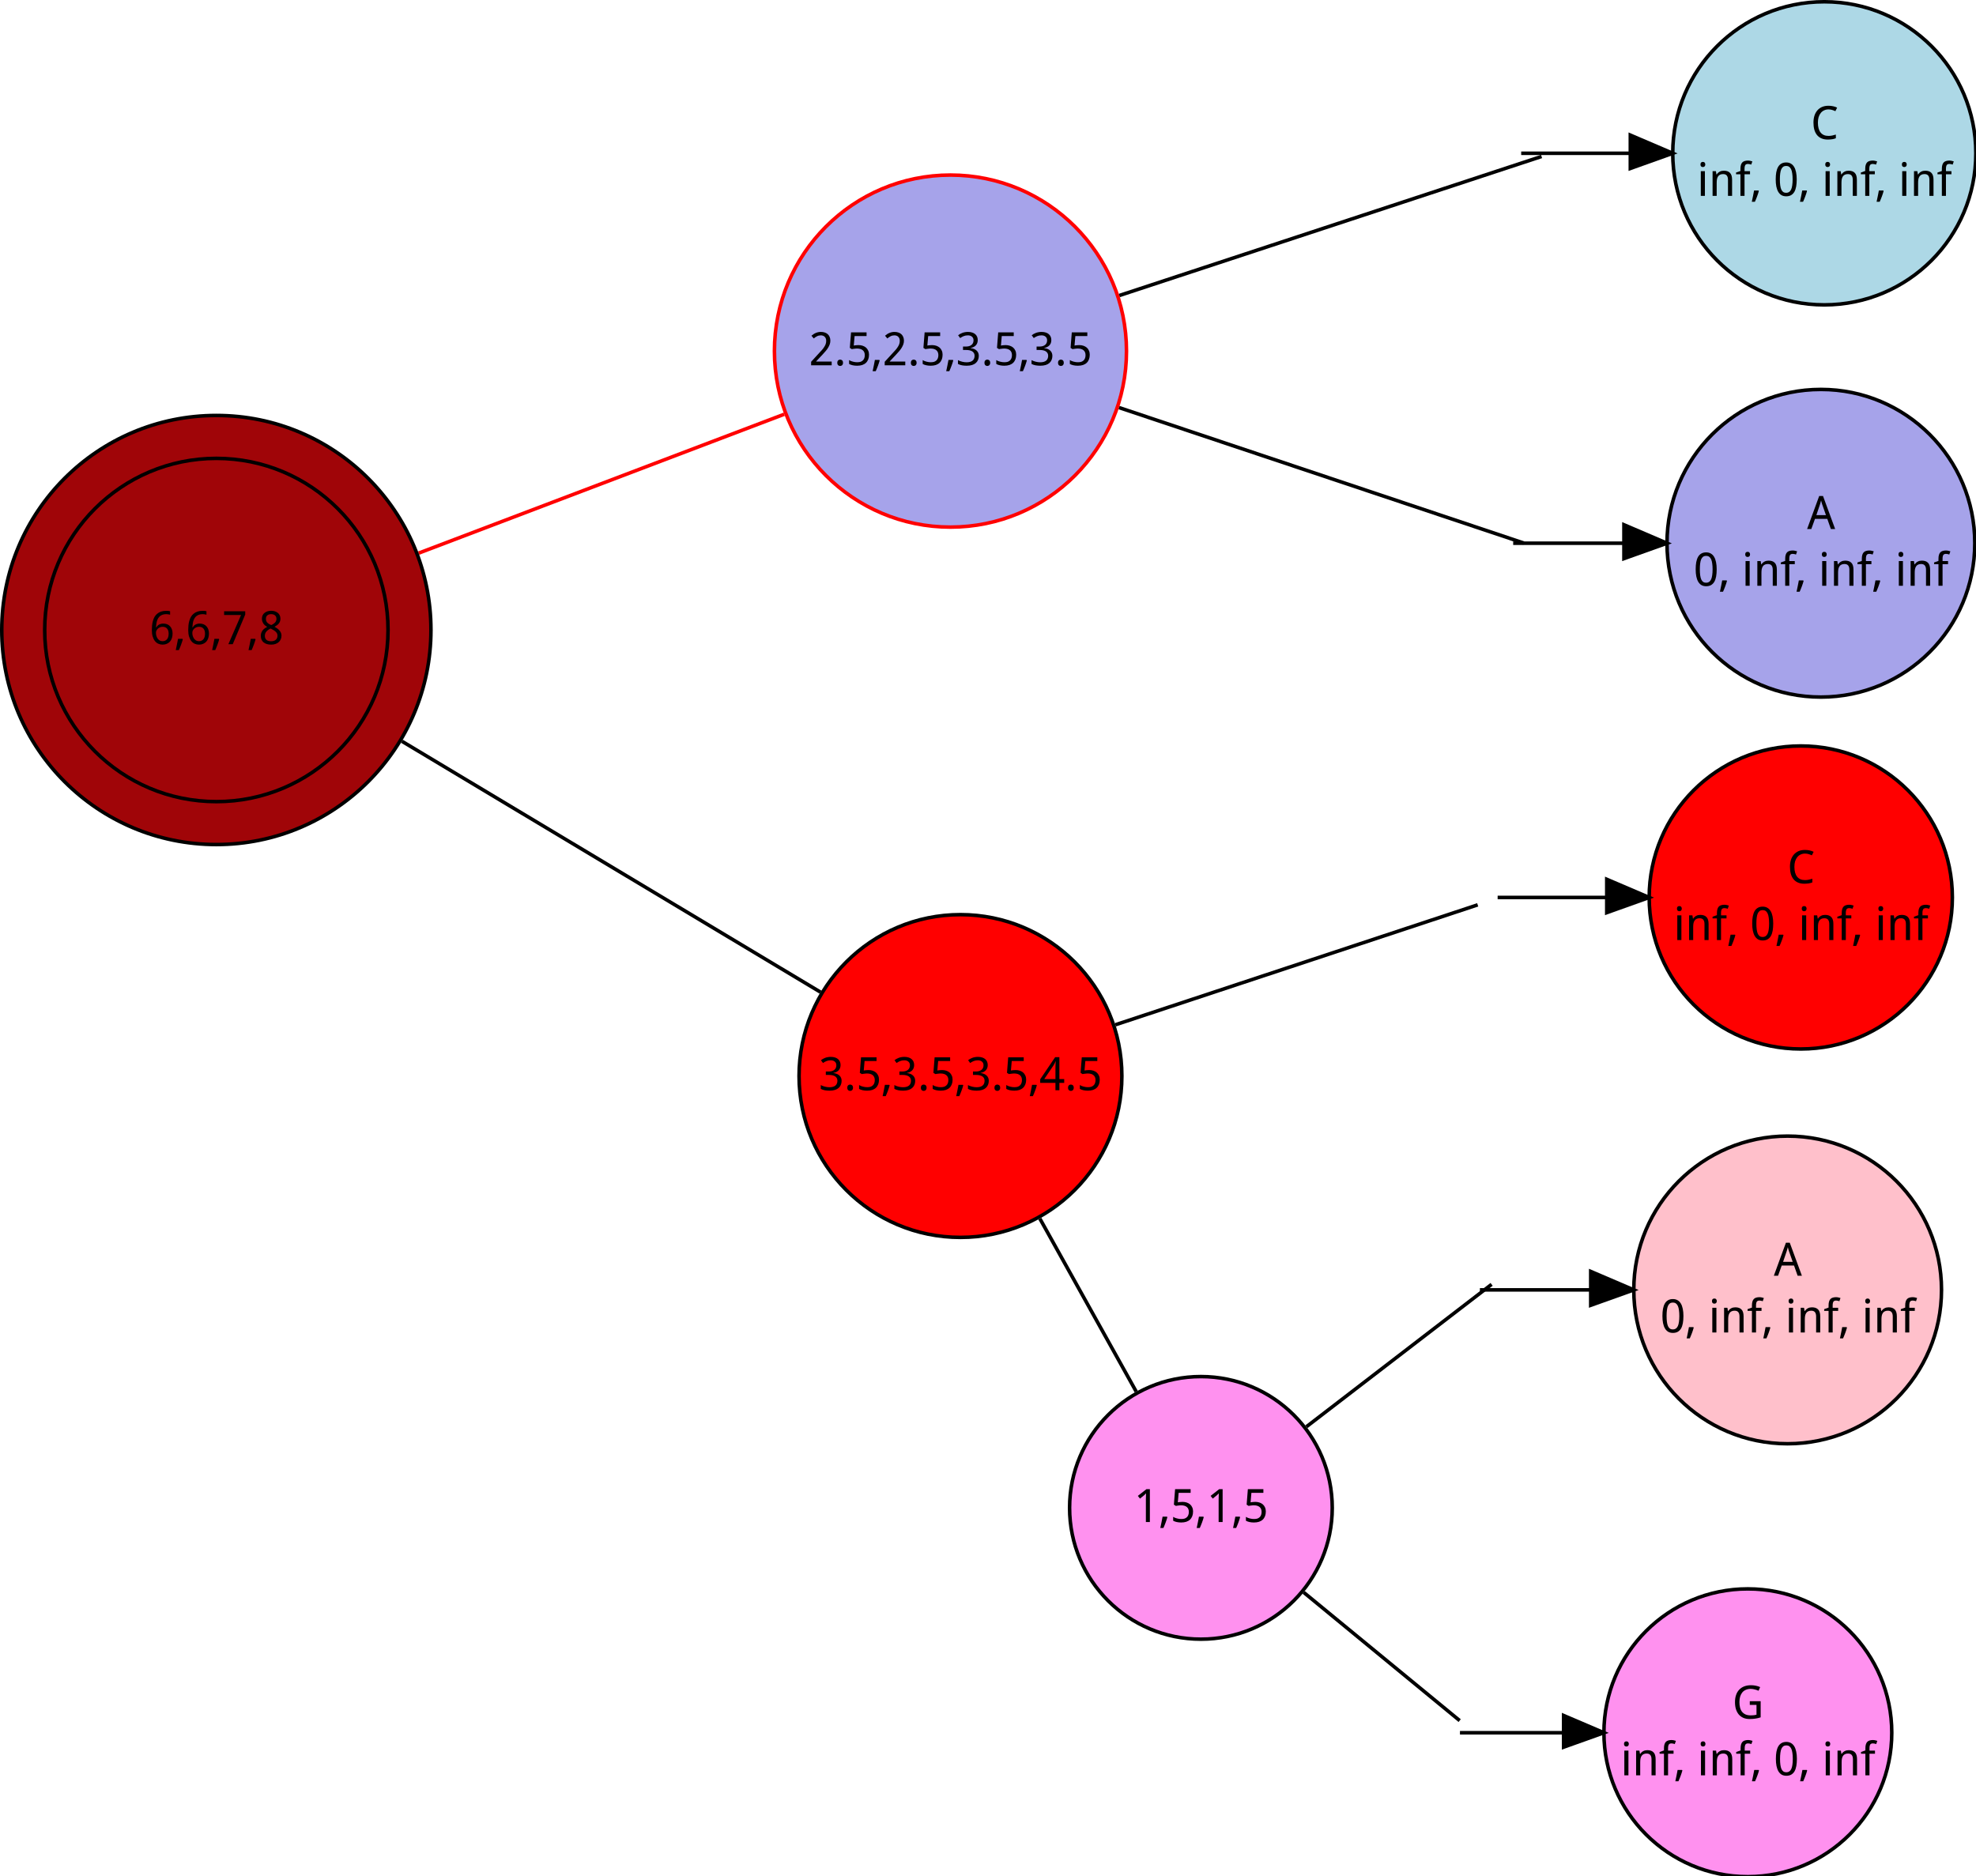 <?xml version="1.0" encoding="UTF-8"?>
<svg xmlns="http://www.w3.org/2000/svg" xmlns:xlink="http://www.w3.org/1999/xlink" width="557pt" height="529pt" viewBox="0 0 557 529" version="1.1">
<defs>
<g>
<symbol overflow="visible" id="glyph0-0">
<path style="stroke:none;" d="M 1.219 -9.281 L 6.562 -9.281 L 6.562 0 L 1.219 0 Z M 1.891 -0.656 L 5.906 -0.656 L 5.906 -8.625 L 1.891 -8.625 Z M 1.891 -0.656 "/>
</symbol>
<symbol overflow="visible" id="glyph0-1">
<path style="stroke:none;" d="M 6.703 0 L 5.688 -2.875 L 2.219 -2.875 L 1.188 0 L 0 0 L 3.406 -9.312 L 4.484 -9.312 L 7.906 0 Z M 5.312 -3.922 L 4.375 -6.609 C 4.344 -6.691 4.305 -6.785 4.266 -6.891 C 4.234 -7.004 4.195 -7.125 4.156 -7.25 C 4.125 -7.375 4.086 -7.504 4.047 -7.641 C 4.016 -7.785 3.977 -7.922 3.938 -8.047 C 3.906 -7.922 3.867 -7.785 3.828 -7.641 C 3.797 -7.504 3.758 -7.367 3.719 -7.234 C 3.688 -7.109 3.648 -6.988 3.609 -6.875 C 3.578 -6.77 3.547 -6.68 3.516 -6.609 L 2.609 -3.922 Z M 5.312 -3.922 "/>
</symbol>
<symbol overflow="visible" id="glyph0-2">
<path style="stroke:none;" d="M 6.547 -4.656 C 6.547 -3.906 6.492 -3.234 6.391 -2.641 C 6.285 -2.047 6.113 -1.539 5.875 -1.125 C 5.633 -0.719 5.32 -0.406 4.938 -0.188 C 4.562 0.02 4.109 0.125 3.578 0.125 C 3.078 0.125 2.641 0.02 2.266 -0.188 C 1.898 -0.406 1.594 -0.719 1.344 -1.125 C 1.102 -1.539 0.922 -2.047 0.797 -2.641 C 0.68 -3.234 0.625 -3.906 0.625 -4.656 C 0.625 -5.406 0.676 -6.07 0.781 -6.656 C 0.895 -7.25 1.066 -7.75 1.297 -8.156 C 1.535 -8.57 1.844 -8.883 2.219 -9.094 C 2.594 -9.312 3.047 -9.422 3.578 -9.422 C 4.078 -9.422 4.516 -9.312 4.891 -9.094 C 5.266 -8.883 5.57 -8.578 5.812 -8.172 C 6.062 -7.766 6.242 -7.266 6.359 -6.672 C 6.484 -6.078 6.547 -5.406 6.547 -4.656 Z M 1.797 -4.656 C 1.797 -4.02 1.828 -3.461 1.891 -2.984 C 1.953 -2.516 2.051 -2.117 2.188 -1.797 C 2.332 -1.484 2.516 -1.25 2.734 -1.094 C 2.961 -0.938 3.242 -0.859 3.578 -0.859 C 3.898 -0.859 4.176 -0.938 4.406 -1.094 C 4.633 -1.25 4.82 -1.484 4.969 -1.797 C 5.113 -2.109 5.219 -2.5 5.281 -2.969 C 5.352 -3.445 5.391 -4.008 5.391 -4.656 C 5.391 -5.289 5.352 -5.844 5.281 -6.312 C 5.219 -6.789 5.113 -7.188 4.969 -7.5 C 4.82 -7.812 4.633 -8.047 4.406 -8.203 C 4.176 -8.359 3.898 -8.438 3.578 -8.438 C 3.242 -8.438 2.961 -8.359 2.734 -8.203 C 2.516 -8.047 2.332 -7.812 2.188 -7.5 C 2.051 -7.188 1.953 -6.789 1.891 -6.312 C 1.828 -5.844 1.797 -5.289 1.797 -4.656 Z M 1.797 -4.656 "/>
</symbol>
<symbol overflow="visible" id="glyph0-3">
<path style="stroke:none;" d="M 2.297 -1.516 L 2.391 -1.359 C 2.328 -1.129 2.254 -0.883 2.172 -0.625 C 2.098 -0.375 2.008 -0.117 1.906 0.141 C 1.812 0.41 1.707 0.676 1.594 0.938 C 1.488 1.195 1.383 1.441 1.281 1.672 L 0.406 1.672 C 0.469 1.41 0.523 1.141 0.578 0.859 C 0.641 0.586 0.695 0.312 0.75 0.031 C 0.812 -0.238 0.863 -0.504 0.906 -0.766 C 0.957 -1.035 1.004 -1.285 1.047 -1.516 Z M 2.297 -1.516 "/>
</symbol>
<symbol overflow="visible" id="glyph0-4">
<path style="stroke:none;" d=""/>
</symbol>
<symbol overflow="visible" id="glyph0-5">
<path style="stroke:none;" d="M 2.266 0 L 1.109 0 L 1.109 -6.969 L 2.266 -6.969 Z M 1.016 -8.859 C 1.016 -9.109 1.078 -9.289 1.203 -9.406 C 1.336 -9.52 1.5 -9.578 1.688 -9.578 C 1.781 -9.578 1.867 -9.562 1.953 -9.531 C 2.035 -9.508 2.109 -9.469 2.172 -9.406 C 2.234 -9.344 2.281 -9.266 2.312 -9.172 C 2.352 -9.086 2.375 -8.984 2.375 -8.859 C 2.375 -8.609 2.305 -8.422 2.172 -8.297 C 2.035 -8.18 1.875 -8.125 1.688 -8.125 C 1.5 -8.125 1.336 -8.18 1.203 -8.297 C 1.078 -8.422 1.016 -8.609 1.016 -8.859 Z M 1.016 -8.859 "/>
</symbol>
<symbol overflow="visible" id="glyph0-6">
<path style="stroke:none;" d="M 5.453 0 L 5.453 -4.484 C 5.453 -5.035 5.344 -5.445 5.125 -5.719 C 4.906 -6 4.555 -6.141 4.078 -6.141 C 3.734 -6.141 3.445 -6.082 3.219 -5.969 C 2.988 -5.863 2.801 -5.703 2.656 -5.484 C 2.508 -5.266 2.406 -5 2.344 -4.688 C 2.289 -4.375 2.266 -4.016 2.266 -3.609 L 2.266 0 L 1.109 0 L 1.109 -6.969 L 2.047 -6.969 L 2.203 -6.031 L 2.266 -6.031 C 2.379 -6.207 2.508 -6.363 2.656 -6.5 C 2.801 -6.633 2.957 -6.742 3.125 -6.828 C 3.301 -6.922 3.484 -6.988 3.672 -7.031 C 3.867 -7.07 4.07 -7.094 4.281 -7.094 C 5.051 -7.094 5.629 -6.891 6.016 -6.484 C 6.41 -6.086 6.609 -5.441 6.609 -4.547 L 6.609 0 Z M 5.453 0 "/>
</symbol>
<symbol overflow="visible" id="glyph0-7">
<path style="stroke:none;" d="M 4.125 -6.094 L 2.578 -6.094 L 2.578 0 L 1.422 0 L 1.422 -6.094 L 0.188 -6.094 L 0.188 -6.578 L 1.422 -7.016 L 1.422 -7.625 C 1.422 -8.07 1.469 -8.441 1.562 -8.734 C 1.656 -9.035 1.789 -9.273 1.969 -9.453 C 2.145 -9.629 2.363 -9.754 2.625 -9.828 C 2.895 -9.91 3.191 -9.953 3.516 -9.953 C 3.766 -9.953 3.992 -9.926 4.203 -9.875 C 4.422 -9.82 4.613 -9.77 4.781 -9.719 L 4.469 -8.812 C 4.344 -8.863 4.203 -8.906 4.047 -8.938 C 3.891 -8.977 3.727 -9 3.562 -9 C 3.395 -9 3.25 -8.977 3.125 -8.938 C 3 -8.895 2.895 -8.82 2.812 -8.719 C 2.738 -8.613 2.68 -8.473 2.641 -8.297 C 2.598 -8.129 2.578 -7.906 2.578 -7.625 L 2.578 -6.969 L 4.125 -6.969 Z M 4.125 -6.094 "/>
</symbol>
<symbol overflow="visible" id="glyph0-8">
<path style="stroke:none;" d="M 4.969 -4.906 L 8.031 -4.906 L 8.031 -0.344 C 7.801 -0.27 7.566 -0.203 7.328 -0.141 C 7.086 -0.086 6.844 -0.039 6.594 0 C 6.352 0.039 6.094 0.07 5.812 0.094 C 5.539 0.113 5.242 0.125 4.922 0.125 C 4.254 0.125 3.664 0.016 3.156 -0.203 C 2.645 -0.43 2.211 -0.75 1.859 -1.156 C 1.516 -1.57 1.25 -2.07 1.062 -2.656 C 0.883 -3.25 0.797 -3.914 0.797 -4.656 C 0.797 -5.383 0.895 -6.039 1.094 -6.625 C 1.289 -7.219 1.582 -7.719 1.969 -8.125 C 2.352 -8.539 2.828 -8.859 3.391 -9.078 C 3.961 -9.297 4.609 -9.406 5.328 -9.406 C 5.797 -9.406 6.242 -9.359 6.672 -9.266 C 7.109 -9.18 7.516 -9.051 7.891 -8.875 L 7.438 -7.844 C 7.281 -7.914 7.113 -7.984 6.938 -8.047 C 6.758 -8.109 6.578 -8.16 6.391 -8.203 C 6.211 -8.254 6.023 -8.297 5.828 -8.328 C 5.629 -8.359 5.43 -8.375 5.234 -8.375 C 4.723 -8.375 4.266 -8.285 3.859 -8.109 C 3.461 -7.941 3.129 -7.695 2.859 -7.375 C 2.598 -7.051 2.395 -6.66 2.25 -6.203 C 2.113 -5.742 2.047 -5.223 2.047 -4.641 C 2.047 -4.086 2.102 -3.582 2.219 -3.125 C 2.332 -2.664 2.516 -2.27 2.766 -1.938 C 3.023 -1.613 3.352 -1.359 3.75 -1.172 C 4.156 -0.992 4.645 -0.906 5.219 -0.906 C 5.395 -0.906 5.562 -0.91 5.719 -0.922 C 5.875 -0.93 6.016 -0.941 6.141 -0.953 C 6.273 -0.973 6.398 -0.992 6.516 -1.016 C 6.641 -1.047 6.754 -1.07 6.859 -1.094 L 6.859 -3.859 L 4.969 -3.859 Z M 4.969 -4.906 "/>
</symbol>
<symbol overflow="visible" id="glyph0-9">
<path style="stroke:none;" d="M 5.031 -8.375 C 4.582 -8.375 4.172 -8.285 3.797 -8.109 C 3.43 -7.941 3.117 -7.695 2.859 -7.375 C 2.598 -7.051 2.395 -6.66 2.25 -6.203 C 2.113 -5.742 2.047 -5.223 2.047 -4.641 C 2.047 -4.047 2.109 -3.516 2.234 -3.047 C 2.359 -2.586 2.547 -2.195 2.797 -1.875 C 3.047 -1.562 3.352 -1.32 3.719 -1.156 C 4.094 -0.988 4.531 -0.906 5.031 -0.906 C 5.406 -0.906 5.758 -0.941 6.094 -1.016 C 6.438 -1.086 6.773 -1.176 7.109 -1.281 L 7.109 -0.25 C 6.941 -0.188 6.773 -0.129 6.609 -0.078 C 6.441 -0.023 6.27 0.008 6.094 0.031 C 5.914 0.062 5.723 0.082 5.516 0.094 C 5.316 0.113 5.094 0.125 4.844 0.125 C 4.145 0.125 3.539 0.008 3.031 -0.219 C 2.52 -0.445 2.098 -0.77 1.766 -1.188 C 1.441 -1.602 1.195 -2.102 1.031 -2.688 C 0.875 -3.281 0.797 -3.938 0.797 -4.656 C 0.797 -5.352 0.883 -5.992 1.062 -6.578 C 1.25 -7.16 1.52 -7.66 1.875 -8.078 C 2.238 -8.504 2.68 -8.832 3.203 -9.062 C 3.734 -9.289 4.344 -9.406 5.031 -9.406 C 5.488 -9.406 5.926 -9.359 6.344 -9.266 C 6.758 -9.18 7.133 -9.051 7.469 -8.875 L 6.969 -7.875 C 6.695 -8.008 6.406 -8.125 6.094 -8.219 C 5.781 -8.32 5.426 -8.375 5.031 -8.375 Z M 5.031 -8.375 "/>
</symbol>
<symbol overflow="visible" id="glyph0-10">
<path style="stroke:none;" d="M 6.406 0 L 0.609 0 L 0.609 -0.984 L 2.828 -3.406 C 3.148 -3.75 3.438 -4.062 3.688 -4.344 C 3.938 -4.633 4.145 -4.914 4.312 -5.188 C 4.488 -5.457 4.625 -5.727 4.719 -6 C 4.812 -6.27 4.859 -6.566 4.859 -6.891 C 4.859 -7.141 4.82 -7.359 4.75 -7.547 C 4.676 -7.734 4.57 -7.895 4.438 -8.031 C 4.312 -8.164 4.156 -8.266 3.969 -8.328 C 3.789 -8.398 3.586 -8.438 3.359 -8.438 C 2.961 -8.438 2.602 -8.352 2.281 -8.188 C 1.957 -8.031 1.648 -7.82 1.359 -7.562 L 0.703 -8.328 C 0.867 -8.473 1.051 -8.613 1.25 -8.75 C 1.445 -8.883 1.656 -9 1.875 -9.094 C 2.102 -9.195 2.344 -9.273 2.594 -9.328 C 2.844 -9.379 3.102 -9.406 3.375 -9.406 C 3.781 -9.406 4.145 -9.348 4.469 -9.234 C 4.801 -9.129 5.082 -8.969 5.312 -8.75 C 5.539 -8.539 5.719 -8.281 5.844 -7.969 C 5.969 -7.664 6.031 -7.32 6.031 -6.938 C 6.031 -6.57 5.973 -6.227 5.859 -5.906 C 5.742 -5.582 5.586 -5.258 5.391 -4.938 C 5.203 -4.625 4.969 -4.305 4.688 -3.984 C 4.414 -3.672 4.125 -3.344 3.812 -3 L 2.031 -1.109 L 2.031 -1.047 L 6.406 -1.047 Z M 6.406 0 "/>
</symbol>
<symbol overflow="visible" id="glyph0-11">
<path style="stroke:none;" d="M 0.938 -0.703 C 0.938 -0.867 0.957 -1.004 1 -1.109 C 1.039 -1.223 1.098 -1.312 1.172 -1.375 C 1.242 -1.445 1.328 -1.5 1.422 -1.531 C 1.516 -1.57 1.617 -1.594 1.734 -1.594 C 1.848 -1.594 1.953 -1.57 2.047 -1.531 C 2.148 -1.5 2.238 -1.445 2.312 -1.375 C 2.383 -1.312 2.441 -1.223 2.484 -1.109 C 2.523 -1.004 2.547 -0.867 2.547 -0.703 C 2.547 -0.547 2.523 -0.41 2.484 -0.297 C 2.441 -0.191 2.383 -0.102 2.312 -0.031 C 2.238 0.039 2.148 0.094 2.047 0.125 C 1.953 0.164 1.848 0.188 1.734 0.188 C 1.617 0.188 1.516 0.164 1.422 0.125 C 1.328 0.094 1.242 0.039 1.172 -0.031 C 1.098 -0.102 1.039 -0.191 1 -0.297 C 0.957 -0.41 0.938 -0.547 0.938 -0.703 Z M 0.938 -0.703 "/>
</symbol>
<symbol overflow="visible" id="glyph0-12">
<path style="stroke:none;" d="M 3.453 -5.688 C 3.879 -5.688 4.27 -5.629 4.625 -5.516 C 4.988 -5.398 5.305 -5.227 5.578 -5 C 5.848 -4.77 6.055 -4.484 6.203 -4.141 C 6.359 -3.805 6.438 -3.422 6.438 -2.984 C 6.438 -2.492 6.363 -2.055 6.219 -1.672 C 6.07 -1.285 5.859 -0.957 5.578 -0.688 C 5.297 -0.426 4.945 -0.223 4.531 -0.078 C 4.113 0.055 3.633 0.125 3.094 0.125 C 2.875 0.125 2.66 0.113 2.453 0.094 C 2.242 0.07 2.039 0.039 1.844 0 C 1.656 -0.039 1.473 -0.094 1.297 -0.156 C 1.129 -0.219 0.973 -0.289 0.828 -0.375 L 0.828 -1.469 C 0.973 -1.375 1.141 -1.285 1.328 -1.203 C 1.516 -1.129 1.711 -1.066 1.922 -1.016 C 2.129 -0.961 2.336 -0.922 2.547 -0.891 C 2.754 -0.867 2.945 -0.859 3.125 -0.859 C 3.457 -0.859 3.754 -0.895 4.016 -0.969 C 4.273 -1.051 4.492 -1.176 4.672 -1.344 C 4.859 -1.508 5 -1.719 5.094 -1.969 C 5.195 -2.219 5.25 -2.508 5.25 -2.844 C 5.25 -3.457 5.062 -3.922 4.688 -4.234 C 4.312 -4.555 3.77 -4.719 3.062 -4.719 C 2.945 -4.719 2.82 -4.711 2.688 -4.703 C 2.562 -4.691 2.43 -4.676 2.297 -4.656 C 2.16 -4.645 2.031 -4.629 1.906 -4.609 C 1.789 -4.586 1.688 -4.566 1.594 -4.547 L 1.031 -4.906 L 1.375 -9.281 L 5.75 -9.281 L 5.75 -8.234 L 2.375 -8.234 L 2.141 -5.562 C 2.273 -5.594 2.453 -5.617 2.672 -5.641 C 2.891 -5.672 3.148 -5.688 3.453 -5.688 Z M 3.453 -5.688 "/>
</symbol>
<symbol overflow="visible" id="glyph0-13">
<path style="stroke:none;" d="M 6.094 -7.109 C 6.094 -6.797 6.047 -6.516 5.953 -6.266 C 5.859 -6.016 5.723 -5.797 5.547 -5.609 C 5.367 -5.422 5.156 -5.266 4.906 -5.141 C 4.664 -5.023 4.395 -4.941 4.094 -4.891 L 4.094 -4.844 C 4.844 -4.75 5.41 -4.508 5.797 -4.125 C 6.191 -3.75 6.391 -3.254 6.391 -2.641 C 6.391 -2.234 6.316 -1.859 6.172 -1.516 C 6.035 -1.18 5.828 -0.891 5.547 -0.641 C 5.273 -0.398 4.926 -0.211 4.5 -0.078 C 4.07 0.055 3.566 0.125 2.984 0.125 C 2.516 0.125 2.078 0.086 1.672 0.016 C 1.266 -0.055 0.879 -0.188 0.516 -0.375 L 0.516 -1.453 C 0.891 -1.254 1.289 -1.102 1.719 -1 C 2.145 -0.895 2.555 -0.844 2.953 -0.844 C 3.336 -0.844 3.672 -0.883 3.953 -0.969 C 4.242 -1.051 4.477 -1.172 4.656 -1.328 C 4.844 -1.484 4.977 -1.676 5.062 -1.906 C 5.156 -2.133 5.203 -2.391 5.203 -2.672 C 5.203 -2.961 5.145 -3.207 5.031 -3.406 C 4.914 -3.613 4.754 -3.785 4.547 -3.922 C 4.336 -4.055 4.082 -4.156 3.781 -4.219 C 3.488 -4.281 3.156 -4.312 2.781 -4.312 L 1.938 -4.312 L 1.938 -5.281 L 2.781 -5.281 C 3.125 -5.281 3.426 -5.32 3.688 -5.406 C 3.957 -5.488 4.18 -5.609 4.359 -5.766 C 4.547 -5.922 4.68 -6.102 4.766 -6.312 C 4.859 -6.531 4.906 -6.77 4.906 -7.031 C 4.906 -7.25 4.867 -7.445 4.797 -7.625 C 4.723 -7.801 4.613 -7.945 4.469 -8.062 C 4.332 -8.188 4.164 -8.281 3.969 -8.344 C 3.781 -8.406 3.566 -8.438 3.328 -8.438 C 2.867 -8.438 2.469 -8.363 2.125 -8.219 C 1.781 -8.082 1.453 -7.898 1.141 -7.672 L 0.562 -8.469 C 0.719 -8.594 0.895 -8.711 1.094 -8.828 C 1.289 -8.941 1.504 -9.039 1.734 -9.125 C 1.973 -9.219 2.223 -9.285 2.484 -9.328 C 2.742 -9.379 3.023 -9.406 3.328 -9.406 C 3.785 -9.406 4.188 -9.348 4.531 -9.234 C 4.875 -9.129 5.16 -8.973 5.391 -8.766 C 5.629 -8.555 5.805 -8.312 5.922 -8.031 C 6.035 -7.75 6.094 -7.441 6.094 -7.109 Z M 6.094 -7.109 "/>
</symbol>
<symbol overflow="visible" id="glyph0-14">
<path style="stroke:none;" d="M 4.516 0 L 3.391 0 L 3.391 -5.797 C 3.391 -5.973 3.391 -6.164 3.391 -6.375 C 3.398 -6.582 3.406 -6.789 3.406 -7 C 3.414 -7.207 3.422 -7.406 3.422 -7.594 C 3.43 -7.781 3.441 -7.945 3.453 -8.094 C 3.379 -8.008 3.312 -7.941 3.25 -7.891 C 3.195 -7.836 3.141 -7.785 3.078 -7.734 C 3.023 -7.68 2.969 -7.625 2.906 -7.562 C 2.844 -7.508 2.766 -7.445 2.672 -7.375 L 1.734 -6.609 L 1.125 -7.375 L 3.562 -9.281 L 4.516 -9.281 Z M 4.516 0 "/>
</symbol>
<symbol overflow="visible" id="glyph0-15">
<path style="stroke:none;" d="M 6.906 -2.078 L 5.547 -2.078 L 5.547 0 L 4.438 0 L 4.438 -2.078 L 0.141 -2.078 L 0.141 -3.094 L 4.359 -9.328 L 5.547 -9.328 L 5.547 -3.141 L 6.906 -3.141 Z M 4.438 -3.141 L 4.438 -5.391 C 4.438 -5.629 4.438 -5.879 4.438 -6.141 C 4.445 -6.398 4.453 -6.656 4.453 -6.906 C 4.461 -7.156 4.473 -7.383 4.484 -7.594 C 4.492 -7.812 4.504 -7.992 4.516 -8.141 L 4.453 -8.141 C 4.422 -8.055 4.383 -7.961 4.344 -7.859 C 4.301 -7.754 4.254 -7.648 4.203 -7.547 C 4.148 -7.441 4.094 -7.336 4.031 -7.234 C 3.977 -7.141 3.93 -7.062 3.891 -7 L 1.281 -3.141 Z M 4.438 -3.141 "/>
</symbol>
<symbol overflow="visible" id="glyph0-16">
<path style="stroke:none;" d="M 0.719 -3.969 C 0.719 -4.414 0.738 -4.859 0.781 -5.297 C 0.82 -5.734 0.898 -6.156 1.016 -6.562 C 1.129 -6.969 1.281 -7.344 1.469 -7.688 C 1.664 -8.031 1.914 -8.328 2.219 -8.578 C 2.52 -8.836 2.879 -9.039 3.297 -9.188 C 3.711 -9.332 4.207 -9.406 4.781 -9.406 C 4.852 -9.406 4.938 -9.406 5.031 -9.406 C 5.133 -9.406 5.234 -9.398 5.328 -9.391 C 5.43 -9.379 5.523 -9.363 5.609 -9.344 C 5.703 -9.332 5.785 -9.316 5.859 -9.297 L 5.859 -8.312 C 5.711 -8.363 5.547 -8.398 5.359 -8.422 C 5.172 -8.453 4.988 -8.469 4.812 -8.469 C 4.426 -8.469 4.086 -8.422 3.797 -8.328 C 3.516 -8.234 3.266 -8.102 3.047 -7.938 C 2.836 -7.77 2.66 -7.57 2.516 -7.344 C 2.379 -7.125 2.266 -6.875 2.172 -6.594 C 2.086 -6.312 2.023 -6.016 1.984 -5.703 C 1.941 -5.391 1.91 -5.066 1.891 -4.734 L 1.969 -4.734 C 2.051 -4.879 2.156 -5.02 2.281 -5.156 C 2.406 -5.289 2.547 -5.406 2.703 -5.5 C 2.867 -5.594 3.051 -5.664 3.25 -5.719 C 3.445 -5.781 3.672 -5.812 3.922 -5.812 C 4.328 -5.812 4.691 -5.75 5.016 -5.625 C 5.336 -5.5 5.613 -5.312 5.844 -5.062 C 6.07 -4.82 6.25 -4.523 6.375 -4.172 C 6.5 -3.828 6.562 -3.43 6.562 -2.984 C 6.562 -2.504 6.492 -2.07 6.359 -1.688 C 6.234 -1.301 6.047 -0.973 5.797 -0.703 C 5.555 -0.441 5.258 -0.238 4.906 -0.094 C 4.562 0.051 4.176 0.125 3.75 0.125 C 3.32 0.125 2.922 0.039 2.547 -0.125 C 2.18 -0.289 1.863 -0.539 1.594 -0.875 C 1.32 -1.219 1.109 -1.645 0.953 -2.156 C 0.797 -2.664 0.719 -3.27 0.719 -3.969 Z M 3.734 -0.844 C 3.984 -0.844 4.211 -0.883 4.422 -0.969 C 4.629 -1.062 4.812 -1.191 4.969 -1.359 C 5.125 -1.535 5.242 -1.758 5.328 -2.031 C 5.41 -2.301 5.453 -2.617 5.453 -2.984 C 5.453 -3.285 5.414 -3.551 5.344 -3.781 C 5.27 -4.02 5.16 -4.223 5.016 -4.391 C 4.879 -4.555 4.707 -4.68 4.5 -4.766 C 4.289 -4.859 4.047 -4.906 3.766 -4.906 C 3.484 -4.906 3.223 -4.852 2.984 -4.75 C 2.754 -4.656 2.555 -4.523 2.391 -4.359 C 2.223 -4.203 2.094 -4.02 2 -3.812 C 1.914 -3.613 1.875 -3.414 1.875 -3.219 C 1.875 -2.926 1.91 -2.641 1.984 -2.359 C 2.066 -2.078 2.188 -1.82 2.344 -1.594 C 2.5 -1.375 2.691 -1.191 2.922 -1.047 C 3.148 -0.91 3.422 -0.844 3.734 -0.844 Z M 3.734 -0.844 "/>
</symbol>
<symbol overflow="visible" id="glyph0-17">
<path style="stroke:none;" d="M 1.781 0 L 5.359 -8.234 L 0.578 -8.234 L 0.578 -9.281 L 6.531 -9.281 L 6.531 -8.359 L 3.016 0 Z M 1.781 0 "/>
</symbol>
<symbol overflow="visible" id="glyph0-18">
<path style="stroke:none;" d="M 3.594 -9.422 C 3.945 -9.422 4.281 -9.375 4.594 -9.281 C 4.906 -9.188 5.18 -9.047 5.422 -8.859 C 5.66 -8.68 5.848 -8.453 5.984 -8.172 C 6.129 -7.891 6.203 -7.562 6.203 -7.188 C 6.203 -6.906 6.16 -6.648 6.078 -6.422 C 5.992 -6.191 5.875 -5.984 5.719 -5.797 C 5.57 -5.617 5.395 -5.457 5.188 -5.312 C 4.988 -5.164 4.77 -5.031 4.531 -4.906 C 4.781 -4.781 5.02 -4.633 5.25 -4.469 C 5.488 -4.312 5.695 -4.129 5.875 -3.922 C 6.062 -3.723 6.211 -3.5 6.328 -3.25 C 6.441 -3 6.5 -2.723 6.5 -2.422 C 6.5 -2.023 6.426 -1.672 6.281 -1.359 C 6.145 -1.047 5.945 -0.781 5.688 -0.562 C 5.438 -0.344 5.129 -0.172 4.766 -0.047 C 4.41 0.066 4.02 0.125 3.594 0.125 C 3.125 0.125 2.707 0.066 2.344 -0.047 C 1.977 -0.16 1.672 -0.32 1.422 -0.531 C 1.18 -0.75 0.992 -1.008 0.859 -1.312 C 0.734 -1.625 0.672 -1.977 0.672 -2.375 C 0.672 -2.688 0.719 -2.969 0.812 -3.219 C 0.906 -3.477 1.031 -3.707 1.188 -3.906 C 1.352 -4.113 1.547 -4.297 1.766 -4.453 C 1.984 -4.609 2.219 -4.742 2.469 -4.859 C 2.258 -4.992 2.062 -5.133 1.875 -5.281 C 1.695 -5.438 1.539 -5.609 1.406 -5.797 C 1.281 -5.992 1.176 -6.207 1.094 -6.438 C 1.02 -6.664 0.984 -6.922 0.984 -7.203 C 0.984 -7.566 1.051 -7.891 1.188 -8.172 C 1.332 -8.453 1.523 -8.68 1.766 -8.859 C 2.004 -9.047 2.281 -9.188 2.594 -9.281 C 2.914 -9.375 3.25 -9.422 3.594 -9.422 Z M 1.812 -2.359 C 1.812 -2.129 1.844 -1.922 1.906 -1.734 C 1.977 -1.547 2.082 -1.383 2.219 -1.25 C 2.363 -1.113 2.547 -1.008 2.766 -0.938 C 2.992 -0.863 3.258 -0.828 3.562 -0.828 C 3.852 -0.828 4.113 -0.863 4.344 -0.938 C 4.57 -1.008 4.758 -1.113 4.906 -1.25 C 5.062 -1.395 5.176 -1.562 5.25 -1.75 C 5.332 -1.945 5.375 -2.164 5.375 -2.406 C 5.375 -2.625 5.332 -2.82 5.25 -3 C 5.164 -3.176 5.047 -3.336 4.891 -3.484 C 4.734 -3.641 4.547 -3.785 4.328 -3.922 C 4.117 -4.055 3.879 -4.191 3.609 -4.328 L 3.422 -4.422 C 2.891 -4.16 2.488 -3.863 2.219 -3.531 C 1.945 -3.207 1.812 -2.816 1.812 -2.359 Z M 3.578 -8.469 C 3.129 -8.469 2.77 -8.352 2.5 -8.125 C 2.238 -7.895 2.109 -7.566 2.109 -7.141 C 2.109 -6.898 2.145 -6.691 2.219 -6.516 C 2.289 -6.348 2.391 -6.195 2.516 -6.062 C 2.648 -5.926 2.812 -5.801 3 -5.688 C 3.188 -5.582 3.383 -5.484 3.594 -5.391 C 3.801 -5.473 3.992 -5.57 4.172 -5.688 C 4.348 -5.801 4.504 -5.926 4.641 -6.062 C 4.773 -6.195 4.879 -6.352 4.953 -6.531 C 5.035 -6.719 5.078 -6.922 5.078 -7.141 C 5.078 -7.566 4.941 -7.895 4.672 -8.125 C 4.398 -8.352 4.035 -8.469 3.578 -8.469 Z M 3.578 -8.469 "/>
</symbol>
</g>
</defs>
<g id="surface416700">
<rect x="0" y="0" width="557" height="529" style="fill:rgb(100%,100%,100%);fill-opacity:1;stroke:none;"/>
<path style="fill-rule:evenodd;fill:rgb(65.098%,63.922%,91.765%);fill-opacity:1;stroke-width:0.05;stroke-linecap:butt;stroke-linejoin:miter;stroke:rgb(0%,0%,0%);stroke-opacity:1;stroke-miterlimit:10;" d="M 50.406 8.402 C 50.406 9.6 49.435 10.571 48.237 10.571 C 47.039 10.571 46.068 9.6 46.068 8.402 C 46.068 7.205 47.039 6.234 48.237 6.234 C 49.435 6.234 50.406 7.205 50.406 8.402 " transform="matrix(20,0,0,20,-451.462,-14.885)"/>
<path style="fill:none;stroke-width:0.05;stroke-linecap:butt;stroke-linejoin:miter;stroke:rgb(0%,0%,0%);stroke-opacity:1;stroke-miterlimit:10;" d="M 43.9 8.402 L 46.068 8.402 " transform="matrix(20,0,0,20,-451.462,-14.885)"/>
<path style="fill-rule:evenodd;fill:rgb(0%,0%,0%);fill-opacity:1;stroke-width:0.05;stroke-linecap:butt;stroke-linejoin:miter;stroke:rgb(0%,0%,0%);stroke-opacity:1;stroke-miterlimit:10;" d="M 45.461 8.142 L 46.068 8.402 L 45.461 8.619 Z M 45.461 8.142 " transform="matrix(20,0,0,20,-451.462,-14.885)"/>
<g style="fill:rgb(0%,0%,0%);fill-opacity:1;">
  <use xlink:href="#glyph0-1" x="509.391" y="149.16"/>
</g>
<g style="fill:rgb(0%,0%,0%);fill-opacity:1;">
  <use xlink:href="#glyph0-2" x="477.359" y="165.16"/>
  <use xlink:href="#glyph0-3" x="484.41" y="165.16"/>
  <use xlink:href="#glyph0-4" x="487.613" y="165.16"/>
  <use xlink:href="#glyph0-5" x="490.934" y="165.16"/>
  <use xlink:href="#glyph0-6" x="494.254" y="165.16"/>
  <use xlink:href="#glyph0-7" x="501.793" y="165.16"/>
  <use xlink:href="#glyph0-3" x="506.012" y="165.16"/>
  <use xlink:href="#glyph0-4" x="509.215" y="165.16"/>
  <use xlink:href="#glyph0-5" x="512.535" y="165.16"/>
  <use xlink:href="#glyph0-6" x="515.855" y="165.16"/>
  <use xlink:href="#glyph0-7" x="523.395" y="165.16"/>
  <use xlink:href="#glyph0-3" x="527.613" y="165.16"/>
  <use xlink:href="#glyph0-4" x="530.816" y="165.16"/>
  <use xlink:href="#glyph0-5" x="534.137" y="165.16"/>
  <use xlink:href="#glyph0-6" x="537.457" y="165.16"/>
  <use xlink:href="#glyph0-7" x="544.996" y="165.16"/>
</g>
<path style="fill-rule:evenodd;fill:rgb(100%,56.863%,93.725%);fill-opacity:1;stroke-width:0.05;stroke-linecap:butt;stroke-linejoin:miter;stroke:rgb(0%,0%,0%);stroke-opacity:1;stroke-miterlimit:10;" d="M 49.236 25.171 C 49.236 26.292 48.327 27.2 47.207 27.2 C 46.087 27.2 45.179 26.292 45.179 25.171 C 45.179 24.051 46.087 23.143 47.207 23.143 C 48.327 23.143 49.236 24.051 49.236 25.171 " transform="matrix(20,0,0,20,-451.462,-14.885)"/>
<path style="fill:none;stroke-width:0.05;stroke-linecap:butt;stroke-linejoin:miter;stroke:rgb(0%,0%,0%);stroke-opacity:1;stroke-miterlimit:10;" d="M 43.15 25.171 L 45.179 25.171 " transform="matrix(20,0,0,20,-451.462,-14.885)"/>
<path style="fill-rule:evenodd;fill:rgb(0%,0%,0%);fill-opacity:1;stroke-width:0.05;stroke-linecap:butt;stroke-linejoin:miter;stroke:rgb(0%,0%,0%);stroke-opacity:1;stroke-miterlimit:10;" d="M 44.611 24.928 L 45.179 25.171 L 44.611 25.374 Z M 44.611 24.928 " transform="matrix(20,0,0,20,-451.462,-14.885)"/>
<g style="fill:rgb(0%,0%,0%);fill-opacity:1;">
  <use xlink:href="#glyph0-8" x="488.266" y="484.543"/>
</g>
<g style="fill:rgb(0%,0%,0%);fill-opacity:1;">
  <use xlink:href="#glyph0-5" x="456.762" y="500.543"/>
  <use xlink:href="#glyph0-6" x="460.082" y="500.543"/>
  <use xlink:href="#glyph0-7" x="467.621" y="500.543"/>
  <use xlink:href="#glyph0-3" x="471.84" y="500.543"/>
  <use xlink:href="#glyph0-4" x="475.043" y="500.543"/>
  <use xlink:href="#glyph0-5" x="478.363" y="500.543"/>
  <use xlink:href="#glyph0-6" x="481.684" y="500.543"/>
  <use xlink:href="#glyph0-7" x="489.223" y="500.543"/>
  <use xlink:href="#glyph0-3" x="493.441" y="500.543"/>
  <use xlink:href="#glyph0-4" x="496.645" y="500.543"/>
  <use xlink:href="#glyph0-2" x="499.965" y="500.543"/>
  <use xlink:href="#glyph0-3" x="507.016" y="500.543"/>
  <use xlink:href="#glyph0-4" x="510.219" y="500.543"/>
  <use xlink:href="#glyph0-5" x="513.539" y="500.543"/>
  <use xlink:href="#glyph0-6" x="516.859" y="500.543"/>
  <use xlink:href="#glyph0-7" x="524.398" y="500.543"/>
</g>
<path style="fill-rule:evenodd;fill:rgb(67.843%,84.706%,90.196%);fill-opacity:1;stroke-width:0.05;stroke-linecap:butt;stroke-linejoin:miter;stroke:rgb(0%,0%,0%);stroke-opacity:1;stroke-miterlimit:10;" d="M 50.421 2.905 C 50.421 4.085 49.465 5.042 48.285 5.042 C 47.105 5.042 46.149 4.085 46.149 2.905 C 46.149 1.726 47.105 0.769 48.285 0.769 C 49.465 0.769 50.421 1.726 50.421 2.905 " transform="matrix(20,0,0,20,-451.462,-14.885)"/>
<path style="fill:none;stroke-width:0.05;stroke-linecap:butt;stroke-linejoin:miter;stroke:rgb(0%,0%,0%);stroke-opacity:1;stroke-miterlimit:10;" d="M 44.013 2.905 L 46.149 2.905 " transform="matrix(20,0,0,20,-451.462,-14.885)"/>
<path style="fill-rule:evenodd;fill:rgb(0%,0%,0%);fill-opacity:1;stroke-width:0.05;stroke-linecap:butt;stroke-linejoin:miter;stroke:rgb(0%,0%,0%);stroke-opacity:1;stroke-miterlimit:10;" d="M 45.551 2.649 L 46.149 2.905 L 45.551 3.119 Z M 45.551 2.649 " transform="matrix(20,0,0,20,-451.462,-14.885)"/>
<g style="fill:rgb(0%,0%,0%);fill-opacity:1;">
  <use xlink:href="#glyph0-9" x="510.387" y="39.223"/>
</g>
<g style="fill:rgb(0%,0%,0%);fill-opacity:1;">
  <use xlink:href="#glyph0-5" x="478.316" y="55.223"/>
  <use xlink:href="#glyph0-6" x="481.637" y="55.223"/>
  <use xlink:href="#glyph0-7" x="489.176" y="55.223"/>
  <use xlink:href="#glyph0-3" x="493.395" y="55.223"/>
  <use xlink:href="#glyph0-4" x="496.598" y="55.223"/>
  <use xlink:href="#glyph0-2" x="499.918" y="55.223"/>
  <use xlink:href="#glyph0-3" x="506.969" y="55.223"/>
  <use xlink:href="#glyph0-4" x="510.172" y="55.223"/>
  <use xlink:href="#glyph0-5" x="513.492" y="55.223"/>
  <use xlink:href="#glyph0-6" x="516.812" y="55.223"/>
  <use xlink:href="#glyph0-7" x="524.352" y="55.223"/>
  <use xlink:href="#glyph0-3" x="528.57" y="55.223"/>
  <use xlink:href="#glyph0-4" x="531.773" y="55.223"/>
  <use xlink:href="#glyph0-5" x="535.094" y="55.223"/>
  <use xlink:href="#glyph0-6" x="538.414" y="55.223"/>
  <use xlink:href="#glyph0-7" x="545.953" y="55.223"/>
</g>
<path style="fill-rule:evenodd;fill:rgb(65.098%,63.922%,91.765%);fill-opacity:1;stroke-width:0.05;stroke-linecap:butt;stroke-linejoin:miter;stroke:rgb(100%,0%,0%);stroke-opacity:1;stroke-miterlimit:10;" d="M 38.45 5.694 C 38.45 7.064 37.339 8.175 35.969 8.175 C 34.598 8.175 33.488 7.064 33.488 5.694 C 33.488 4.323 34.598 3.212 35.969 3.212 C 37.339 3.212 38.45 4.323 38.45 5.694 " transform="matrix(20,0,0,20,-451.462,-14.885)"/>
<g style="fill:rgb(0%,0%,0%);fill-opacity:1;">
  <use xlink:href="#glyph0-10" x="228.031" y="102.988"/>
  <use xlink:href="#glyph0-11" x="235.082" y="102.988"/>
  <use xlink:href="#glyph0-12" x="238.52" y="102.988"/>
  <use xlink:href="#glyph0-3" x="245.57" y="102.988"/>
  <use xlink:href="#glyph0-10" x="248.773" y="102.988"/>
  <use xlink:href="#glyph0-11" x="255.824" y="102.988"/>
  <use xlink:href="#glyph0-12" x="259.262" y="102.988"/>
  <use xlink:href="#glyph0-3" x="266.312" y="102.988"/>
  <use xlink:href="#glyph0-13" x="269.516" y="102.988"/>
  <use xlink:href="#glyph0-11" x="276.566" y="102.988"/>
  <use xlink:href="#glyph0-12" x="280.004" y="102.988"/>
  <use xlink:href="#glyph0-3" x="287.055" y="102.988"/>
  <use xlink:href="#glyph0-13" x="290.258" y="102.988"/>
  <use xlink:href="#glyph0-11" x="297.309" y="102.988"/>
  <use xlink:href="#glyph0-12" x="300.746" y="102.988"/>
</g>
<path style="fill:none;stroke-width:0.05;stroke-linecap:butt;stroke-linejoin:miter;stroke:rgb(0%,0%,0%);stroke-opacity:1;stroke-miterlimit:10;" d="M 44.3 2.95 L 38.349 4.91 " transform="matrix(20,0,0,20,-451.462,-14.885)"/>
<path style="fill:none;stroke-width:0.05;stroke-linecap:butt;stroke-linejoin:miter;stroke:rgb(0%,0%,0%);stroke-opacity:1;stroke-miterlimit:10;" d="M 44.05 8.4 L 38.345 6.49 " transform="matrix(20,0,0,20,-451.462,-14.885)"/>
<path style="fill:none;stroke-width:0.05;stroke-linecap:butt;stroke-linejoin:miter;stroke:rgb(0%,0%,0%);stroke-opacity:1;stroke-miterlimit:10;" d="M 43.4 13.5 L 38.293 15.191 " transform="matrix(20,0,0,20,-451.462,-14.885)"/>
<path style="fill:none;stroke-width:0.05;stroke-linecap:butt;stroke-linejoin:miter;stroke:rgb(0%,0%,0%);stroke-opacity:1;stroke-miterlimit:10;" d="M 43.596 18.85 L 40.986 20.857 " transform="matrix(20,0,0,20,-451.462,-14.885)"/>
<path style="fill:none;stroke-width:0.05;stroke-linecap:butt;stroke-linejoin:miter;stroke:rgb(0%,0%,0%);stroke-opacity:1;stroke-miterlimit:10;" d="M 40.947 23.192 L 43.146 25 " transform="matrix(20,0,0,20,-451.462,-14.885)"/>
<path style="fill-rule:evenodd;fill:rgb(100%,56.863%,93.725%);fill-opacity:1;stroke-width:0.05;stroke-linecap:butt;stroke-linejoin:miter;stroke:rgb(0%,0%,0%);stroke-opacity:1;stroke-miterlimit:10;" d="M 41.35 22.001 C 41.35 23.023 40.521 23.852 39.499 23.852 C 38.477 23.852 37.648 23.023 37.648 22.001 C 37.648 20.979 38.477 20.15 39.499 20.15 C 40.521 20.15 41.35 20.979 41.35 22.001 " transform="matrix(20,0,0,20,-451.462,-14.885)"/>
<g style="fill:rgb(0%,0%,0%);fill-opacity:1;">
  <use xlink:href="#glyph0-14" x="319.613" y="429.133"/>
  <use xlink:href="#glyph0-3" x="326.664" y="429.133"/>
  <use xlink:href="#glyph0-12" x="329.867" y="429.133"/>
  <use xlink:href="#glyph0-3" x="336.918" y="429.133"/>
  <use xlink:href="#glyph0-14" x="340.121" y="429.133"/>
  <use xlink:href="#glyph0-3" x="347.172" y="429.133"/>
  <use xlink:href="#glyph0-12" x="350.375" y="429.133"/>
</g>
<path style="fill-rule:evenodd;fill:rgb(100%,0%,0%);fill-opacity:1;stroke-width:0.05;stroke-linecap:butt;stroke-linejoin:miter;stroke:rgb(0%,0%,0%);stroke-opacity:1;stroke-miterlimit:10;" d="M 38.385 15.913 C 38.385 17.17 37.366 18.188 36.11 18.188 C 34.853 18.188 33.835 17.17 33.835 15.913 C 33.835 14.657 34.853 13.638 36.11 13.638 C 37.366 13.638 38.385 14.657 38.385 15.913 " transform="matrix(20,0,0,20,-451.462,-14.885)"/>
<g style="fill:rgb(0%,0%,0%);fill-opacity:1;">
  <use xlink:href="#glyph0-13" x="230.848" y="307.383"/>
  <use xlink:href="#glyph0-11" x="237.898" y="307.383"/>
  <use xlink:href="#glyph0-12" x="241.336" y="307.383"/>
  <use xlink:href="#glyph0-3" x="248.387" y="307.383"/>
  <use xlink:href="#glyph0-13" x="251.59" y="307.383"/>
  <use xlink:href="#glyph0-11" x="258.641" y="307.383"/>
  <use xlink:href="#glyph0-12" x="262.078" y="307.383"/>
  <use xlink:href="#glyph0-3" x="269.129" y="307.383"/>
  <use xlink:href="#glyph0-13" x="272.332" y="307.383"/>
  <use xlink:href="#glyph0-11" x="279.383" y="307.383"/>
  <use xlink:href="#glyph0-12" x="282.82" y="307.383"/>
  <use xlink:href="#glyph0-3" x="289.871" y="307.383"/>
  <use xlink:href="#glyph0-15" x="293.074" y="307.383"/>
  <use xlink:href="#glyph0-11" x="300.125" y="307.383"/>
  <use xlink:href="#glyph0-12" x="303.562" y="307.383"/>
</g>
<path style="fill:none;stroke-width:0.05;stroke-linecap:butt;stroke-linejoin:miter;stroke:rgb(0%,0%,0%);stroke-opacity:1;stroke-miterlimit:10;" d="M 38.587 20.362 L 37.229 17.923 " transform="matrix(20,0,0,20,-451.462,-14.885)"/>
<path style="fill:none;stroke-width:0.05;stroke-linecap:butt;stroke-linejoin:miter;stroke:rgb(100%,0%,0%);stroke-opacity:1;stroke-miterlimit:10;" d="M 33.626 6.584 L 28.473 8.542 " transform="matrix(20,0,0,20,-451.462,-14.885)"/>
<path style="fill:none;stroke-width:0.05;stroke-linecap:butt;stroke-linejoin:miter;stroke:rgb(0%,0%,0%);stroke-opacity:1;stroke-miterlimit:10;" d="M 34.138 14.731 L 28.238 11.194 " transform="matrix(20,0,0,20,-451.462,-14.885)"/>
<path style="fill-rule:evenodd;fill:rgb(62.745%,1.961%,3.137%);fill-opacity:1;stroke-width:0.05;stroke-linecap:butt;stroke-linejoin:miter;stroke:rgb(0%,0%,0%);stroke-opacity:1;stroke-miterlimit:10;" d="M 28.647 9.626 C 28.647 11.296 27.293 12.65 25.623 12.65 C 23.952 12.65 22.598 11.296 22.598 9.626 C 22.598 7.955 23.952 6.601 25.623 6.601 C 27.293 6.601 28.647 7.955 28.647 9.626 " transform="matrix(20,0,0,20,-451.462,-14.885)"/>
<path style="fill:none;stroke-width:0.05;stroke-linecap:butt;stroke-linejoin:miter;stroke:rgb(0%,0%,0%);stroke-opacity:1;stroke-miterlimit:10;" d="M 28.042 9.626 C 28.042 10.962 26.959 12.045 25.623 12.045 C 24.286 12.045 23.203 10.962 23.203 9.626 C 23.203 8.289 24.286 7.206 25.623 7.206 C 26.959 7.206 28.042 8.289 28.042 9.626 " transform="matrix(20,0,0,20,-451.462,-14.885)"/>
<g style="fill:rgb(0%,0%,0%);fill-opacity:1;">
  <use xlink:href="#glyph0-16" x="42.086" y="181.625"/>
  <use xlink:href="#glyph0-3" x="49.137" y="181.625"/>
  <use xlink:href="#glyph0-16" x="52.34" y="181.625"/>
  <use xlink:href="#glyph0-3" x="59.391" y="181.625"/>
  <use xlink:href="#glyph0-17" x="62.594" y="181.625"/>
  <use xlink:href="#glyph0-3" x="69.645" y="181.625"/>
  <use xlink:href="#glyph0-18" x="72.848" y="181.625"/>
</g>
<path style="fill-rule:evenodd;fill:rgb(100%,0%,0%);fill-opacity:1;stroke-width:0.05;stroke-linecap:butt;stroke-linejoin:miter;stroke:rgb(0%,0%,0%);stroke-opacity:1;stroke-miterlimit:10;" d="M 50.09 13.396 C 50.09 14.576 49.133 15.532 47.954 15.532 C 46.774 15.532 45.817 14.576 45.817 13.396 C 45.817 12.216 46.774 11.26 47.954 11.26 C 49.133 11.26 50.09 12.216 50.09 13.396 " transform="matrix(20,0,0,20,-451.462,-14.885)"/>
<path style="fill:none;stroke-width:0.05;stroke-linecap:butt;stroke-linejoin:miter;stroke:rgb(0%,0%,0%);stroke-opacity:1;stroke-miterlimit:10;" d="M 43.681 13.396 L 45.817 13.396 " transform="matrix(20,0,0,20,-451.462,-14.885)"/>
<path style="fill-rule:evenodd;fill:rgb(0%,0%,0%);fill-opacity:1;stroke-width:0.05;stroke-linecap:butt;stroke-linejoin:miter;stroke:rgb(0%,0%,0%);stroke-opacity:1;stroke-miterlimit:10;" d="M 45.219 13.14 L 45.817 13.396 L 45.219 13.61 Z M 45.219 13.14 " transform="matrix(20,0,0,20,-451.462,-14.885)"/>
<g style="fill:rgb(0%,0%,0%);fill-opacity:1;">
  <use xlink:href="#glyph0-9" x="503.762" y="249.039"/>
</g>
<g style="fill:rgb(0%,0%,0%);fill-opacity:1;">
  <use xlink:href="#glyph0-5" x="471.691" y="265.039"/>
  <use xlink:href="#glyph0-6" x="475.012" y="265.039"/>
  <use xlink:href="#glyph0-7" x="482.551" y="265.039"/>
  <use xlink:href="#glyph0-3" x="486.77" y="265.039"/>
  <use xlink:href="#glyph0-4" x="489.973" y="265.039"/>
  <use xlink:href="#glyph0-2" x="493.293" y="265.039"/>
  <use xlink:href="#glyph0-3" x="500.344" y="265.039"/>
  <use xlink:href="#glyph0-4" x="503.547" y="265.039"/>
  <use xlink:href="#glyph0-5" x="506.867" y="265.039"/>
  <use xlink:href="#glyph0-6" x="510.188" y="265.039"/>
  <use xlink:href="#glyph0-7" x="517.727" y="265.039"/>
  <use xlink:href="#glyph0-3" x="521.945" y="265.039"/>
  <use xlink:href="#glyph0-4" x="525.148" y="265.039"/>
  <use xlink:href="#glyph0-5" x="528.469" y="265.039"/>
  <use xlink:href="#glyph0-6" x="531.789" y="265.039"/>
  <use xlink:href="#glyph0-7" x="539.328" y="265.039"/>
</g>
<path style="fill-rule:evenodd;fill:rgb(100%,75.294%,79.608%);fill-opacity:1;stroke-width:0.05;stroke-linecap:butt;stroke-linejoin:miter;stroke:rgb(0%,0%,0%);stroke-opacity:1;stroke-miterlimit:10;" d="M 49.937 18.928 C 49.937 20.126 48.966 21.097 47.768 21.097 C 46.571 21.097 45.6 20.126 45.6 18.928 C 45.6 17.731 46.571 16.76 47.768 16.76 C 48.966 16.76 49.937 17.731 49.937 18.928 " transform="matrix(20,0,0,20,-451.462,-14.885)"/>
<path style="fill:none;stroke-width:0.05;stroke-linecap:butt;stroke-linejoin:miter;stroke:rgb(0%,0%,0%);stroke-opacity:1;stroke-miterlimit:10;" d="M 43.431 18.928 L 45.6 18.928 " transform="matrix(20,0,0,20,-451.462,-14.885)"/>
<path style="fill-rule:evenodd;fill:rgb(0%,0%,0%);fill-opacity:1;stroke-width:0.05;stroke-linecap:butt;stroke-linejoin:miter;stroke:rgb(0%,0%,0%);stroke-opacity:1;stroke-miterlimit:10;" d="M 44.993 18.668 L 45.6 18.928 L 44.993 19.145 Z M 44.993 18.668 " transform="matrix(20,0,0,20,-451.462,-14.885)"/>
<g style="fill:rgb(0%,0%,0%);fill-opacity:1;">
  <use xlink:href="#glyph0-1" x="500.016" y="359.684"/>
</g>
<g style="fill:rgb(0%,0%,0%);fill-opacity:1;">
  <use xlink:href="#glyph0-2" x="467.984" y="375.684"/>
  <use xlink:href="#glyph0-3" x="475.035" y="375.684"/>
  <use xlink:href="#glyph0-4" x="478.238" y="375.684"/>
  <use xlink:href="#glyph0-5" x="481.559" y="375.684"/>
  <use xlink:href="#glyph0-6" x="484.879" y="375.684"/>
  <use xlink:href="#glyph0-7" x="492.418" y="375.684"/>
  <use xlink:href="#glyph0-3" x="496.637" y="375.684"/>
  <use xlink:href="#glyph0-4" x="499.84" y="375.684"/>
  <use xlink:href="#glyph0-5" x="503.16" y="375.684"/>
  <use xlink:href="#glyph0-6" x="506.48" y="375.684"/>
  <use xlink:href="#glyph0-7" x="514.02" y="375.684"/>
  <use xlink:href="#glyph0-3" x="518.238" y="375.684"/>
  <use xlink:href="#glyph0-4" x="521.441" y="375.684"/>
  <use xlink:href="#glyph0-5" x="524.762" y="375.684"/>
  <use xlink:href="#glyph0-6" x="528.082" y="375.684"/>
  <use xlink:href="#glyph0-7" x="535.621" y="375.684"/>
</g>
</g>
</svg>
